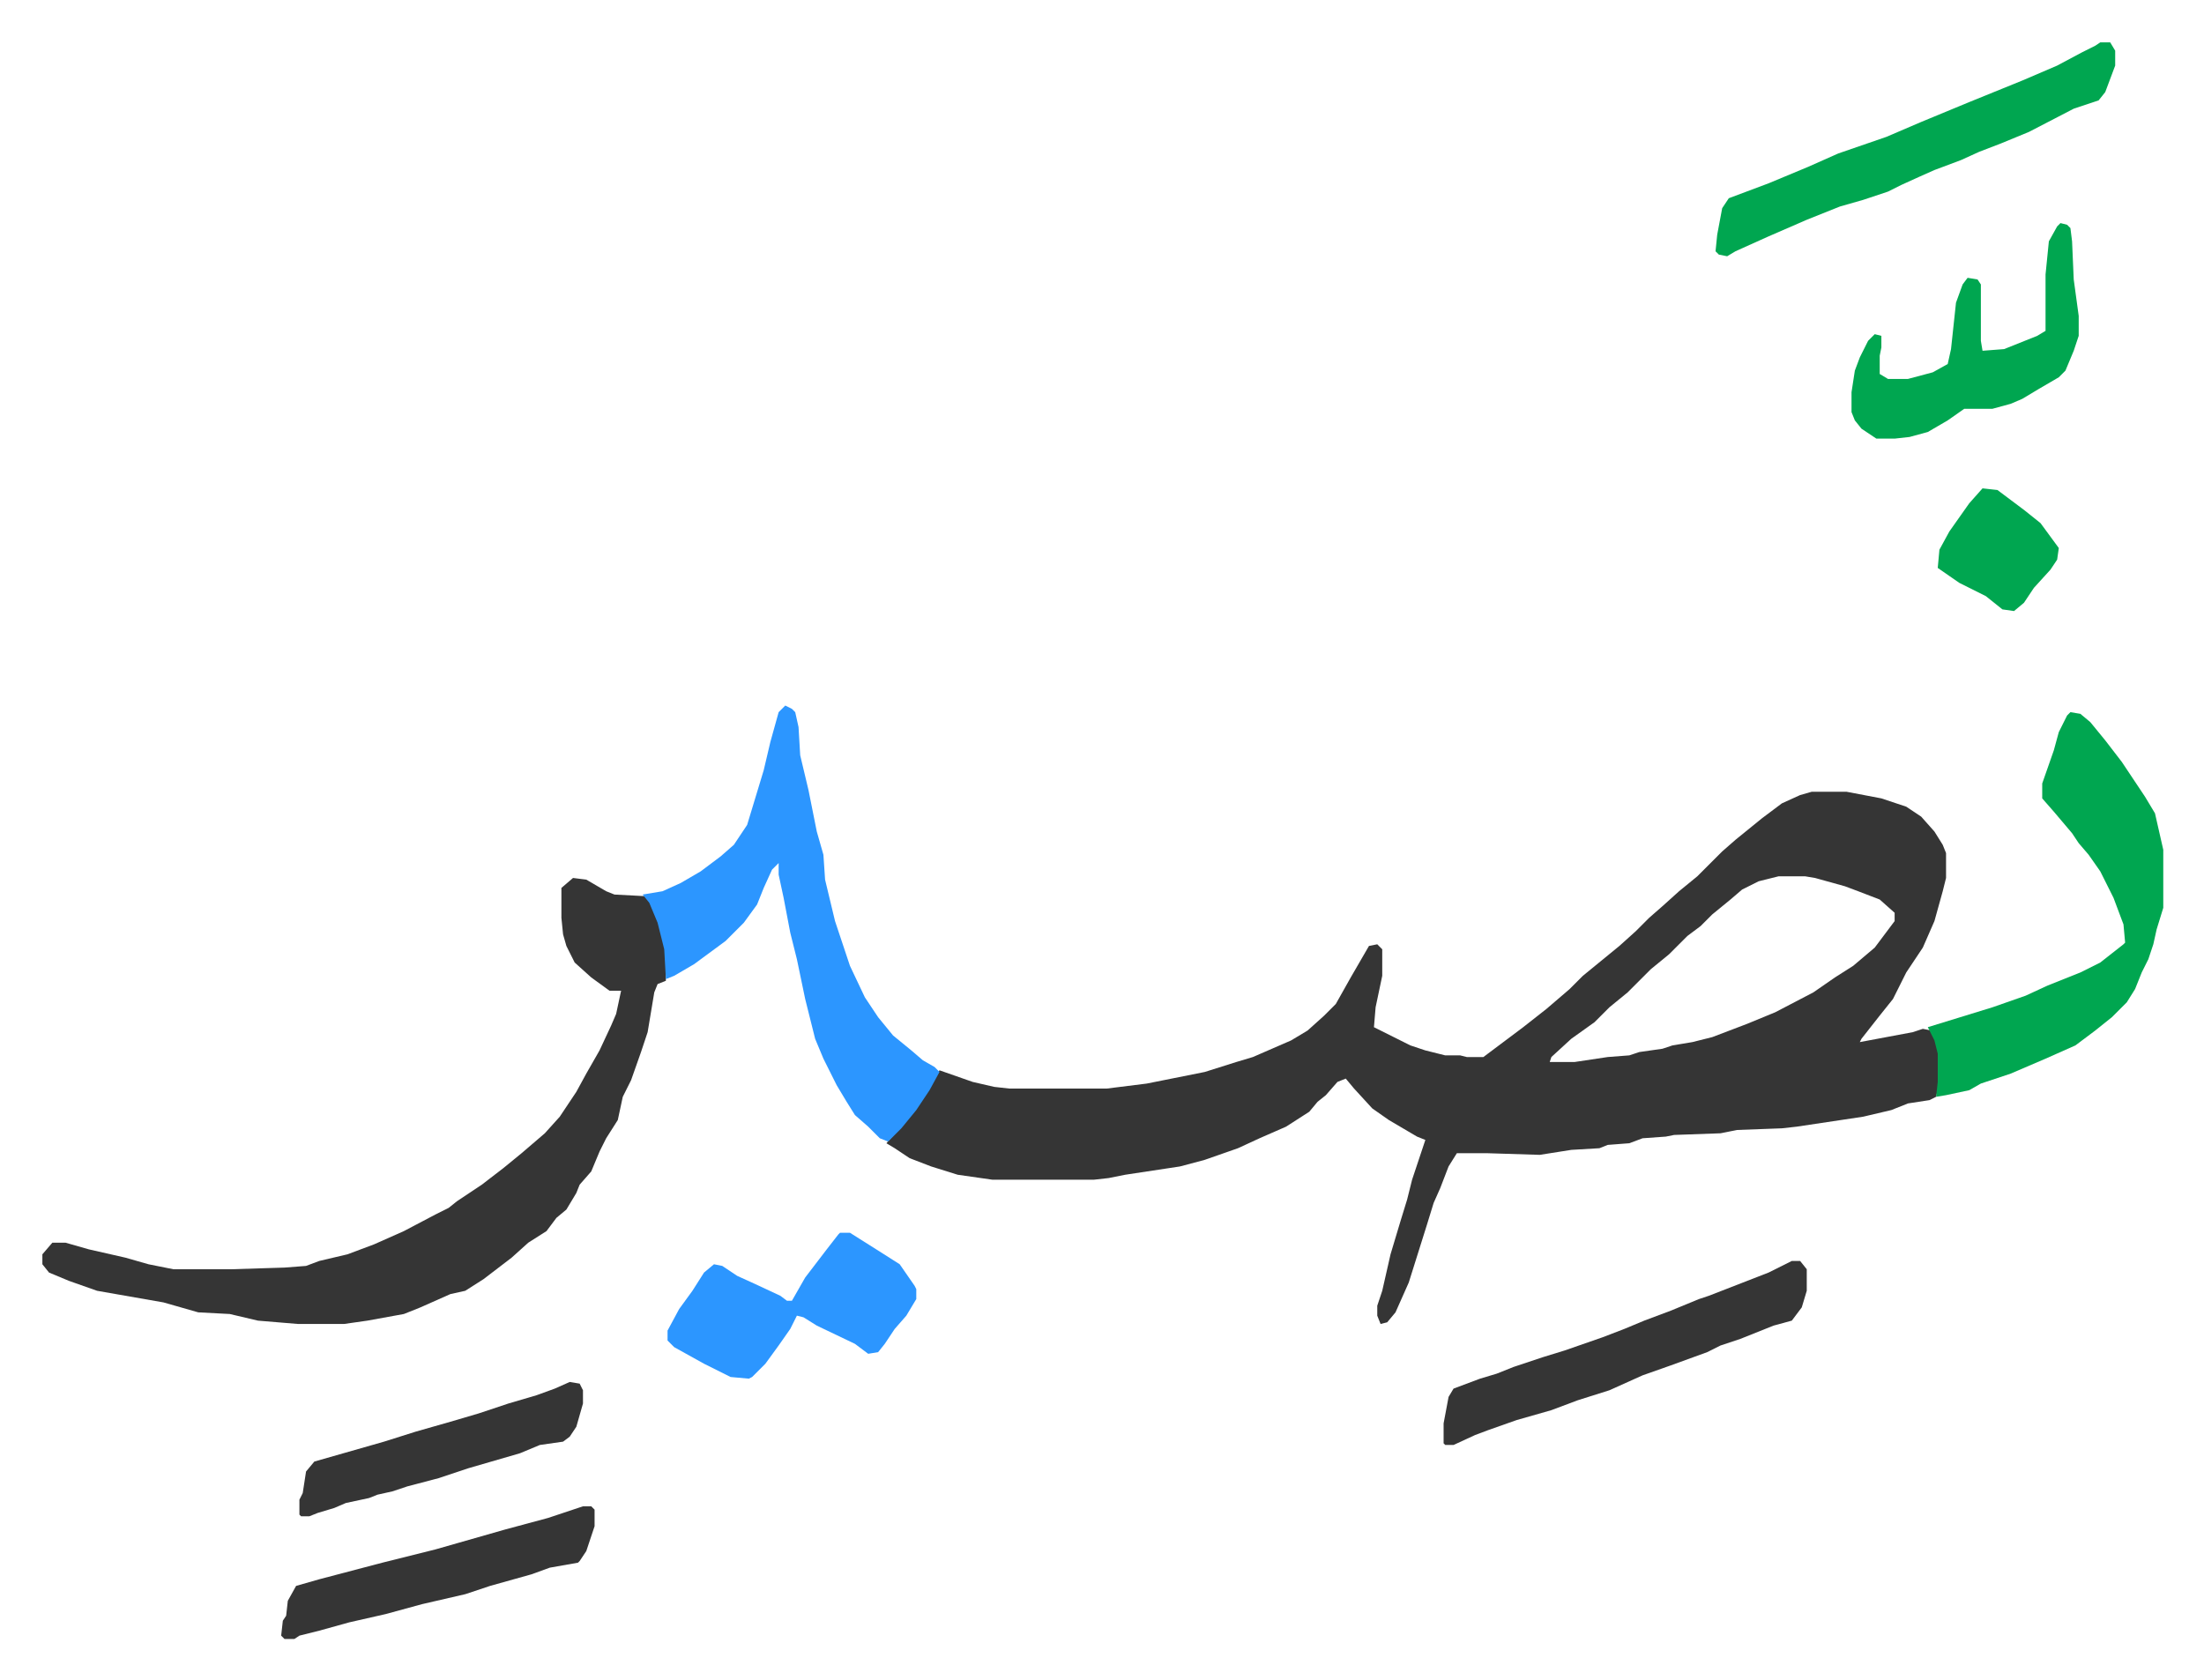 <svg xmlns="http://www.w3.org/2000/svg" role="img" viewBox="-25.56 289.44 1329.12 1013.12"><path fill="#353535" id="rule_normal" d="M1067 767h21l21 4 15 5 9 6 8 9 5 8 2 5v15l-2 8-5 18-7 16-10 15-8 16-8 10-11 14-1 2 32-6 6-2 5 1 4 8 1 6v17l-2 9-4 2-13 2-10 4-17 4-40 6-9 1-27 1-10 2-28 1-5 1-14 1-8 3-13 1-5 2-17 1-19 3-32-1h-18l-5 8-5 13-4 9-4 13-11 35-8 18-5 6-4 1-2-5v-6l3-9 5-22 6-20 4-13 3-12 4-12 4-12-5-2-17-10-10-7-11-12-5-6-5 2-7 8-5 4-5 6-14 9-16 7-13 6-20 7-15 4-33 5-10 2-9 1h-61l-21-3-16-5-13-5-9-6-5-3 6-7 9-10 10-15 7-12 20 7 13 3 9 1h59l24-3 35-7 19-6 10-3 23-10 10-6 10-9 7-7 9-16 11-19 5-1 3 3v16l-4 19-1 12 22 11 9 3 12 3h9l4 1h10l16-12 8-6 14-11 14-12 8-8 11-9 11-9 10-9 8-8 8-7 10-9 11-9 15-15 8-7 16-13 12-9 11-5zm-20 51l-12 3-10 5-7 6-11 9-7 7-8 6-11 11-11 9-14 14-11 9-9 9-14 10-12 11-1 3h15l20-3 13-1 6-2 14-2 6-2 12-2 12-3 21-8 17-7 23-12 13-9 11-7 13-11 12-16v-5l-9-8-13-5-8-3-18-5-6-1zm-727 1l8 1 12 7 5 2 19 1 4 6 6 16 2 10v19l-5 2-2 5-4 24-4 12-6 17-5 10-3 14-7 11-4 8-5 12-7 8-2 5-6 10-6 5-6 8-11 7-10 9-17 13-11 7-9 2-18 8-10 4-22 4-14 2h-28l-24-2-17-4-19-1-21-6-40-7-17-6-12-5-4-5v-6l6-7h8l14 4 22 5 14 4 15 3h35l32-1 13-1 8-3 17-4 16-6 18-8 19-10 8-4 5-4 15-10 13-10 11-9 14-12 9-10 10-15 6-11 8-14 7-15 3-7 3-14h-7l-11-8-10-9-5-10-2-7-1-10v-18z"/><path fill="#2c96ff" id="rule_madd_permissible_2_4_6" d="M448 715l4 2 2 2 2 9 1 17 5 21 5 25 4 14 1 15 6 25 9 27 9 19 8 12 9 11 11 9 7 6 7 4 3 3-6 11-8 12-9 11-8 8-5-2-7-7-8-7-5-8-6-10-8-16-5-12-6-24-5-24-4-16-4-21-3-14v-7l-4 4-5 11-4 10-8 11-11 11-19 14-12 7-5 2-1-18-4-16-5-12-4-5 12-2 11-5 12-7 12-9 8-7 8-12 10-33 4-17 5-18z"/><path fill="#00a650" id="rule_idgham_with_ghunnah" d="M1223 719l6 1 6 5 9 11 10 13 14 21 6 10 5 22v35l-4 13-2 9-3 9-4 8-4 10-5 8-9 9-10 8-12 9-18 8-21 9-18 6-7 4-14 3-6 1 1-9v-17l-2-8-4-8 39-12 20-7 13-6 20-8 12-6 14-11 1-1-1-11-6-16-8-16-7-10-6-7-4-6-11-13-7-8v-9l7-20 3-11 5-10zm18-404h6l3 5v9l-6 16-4 5-15 5-27 14-17 7-13 5-11 5-16 6-9 4-11 5-8 4-15 5-14 4-20 8-23 10-20 9-5 3-5-1-2-2 1-10 3-16 4-6 24-9 24-10 18-8 29-10 21-9 29-12 32-13 21-9 15-8 8-4z"/><path fill="#353535" id="rule_normal" d="M1055 1050h5l4 5v13l-3 10-6 8-11 3-20 8-12 4-8 4-22 8-17 6-20 9-19 6-16 6-21 6-17 6-8 3-13 6h-5l-1-1v-12l3-16 3-5 16-6 10-3 10-4 18-6 13-4 23-8 13-5 12-5 16-6 17-7 6-2 36-14z"/><path fill="#2c96ff" id="rule_madd_permissible_2_4_6" d="M481 1033h6l19 12 11 7 9 13 1 2v6l-6 10-7 8-6 9-4 5-6 1-8-6-23-11-8-5-4-1-4 8-7 10-8 11-8 8-2 1-11-1-16-8-18-10-4-4v-6l7-13 8-11 7-11 6-5 5 1 9 6 11 5 15 7 4 3h3l8-14 13-17 7-9z"/><path fill="#00a650" id="rule_idgham_with_ghunnah" d="M1217 424l4 1 2 2 1 8 1 23 3 22v12l-3 9-5 12-4 4-12 7-10 6-7 3-11 3h-17l-10 7-12 7-11 3-9 1h-11l-9-6-4-5-2-5v-12l2-13 3-8 5-10 4-4 4 1v7l-1 5v11l5 3h12l15-4 9-5 2-9 3-28 4-11 3-4 6 1 2 3v34l1 6 13-1 20-8 5-3v-34l2-20 5-9z"/><path fill="#353535" id="rule_normal" d="M326 1198h5l2 2v10l-5 15-4 6-1 1-17 3-11 4-25 7-15 5-26 6-22 6-22 5-18 5-12 3-3 2h-6l-2-2 1-9 2-3 1-9 5-9 14-4 38-10 32-8 14-4 28-8 26-7zm-8-75l6 1 2 4v8l-4 14-4 6-4 3-14 2-12 5-31 9-18 6-19 5-9 3-9 2-5 2-14 3-7 3-10 3-5 2h-5l-1-1v-9l2-4 2-13 5-6 21-6 21-6 19-6 21-6 17-5 18-6 17-5 11-4z"/><path fill="#00a650" id="rule_idgham_with_ghunnah" d="M1170 584l9 1 16 12 10 8 11 15-1 7-4 6-10 11-6 9-6 5-7-1-10-8-16-8-13-9 1-11 6-11 12-17z"/></svg>
